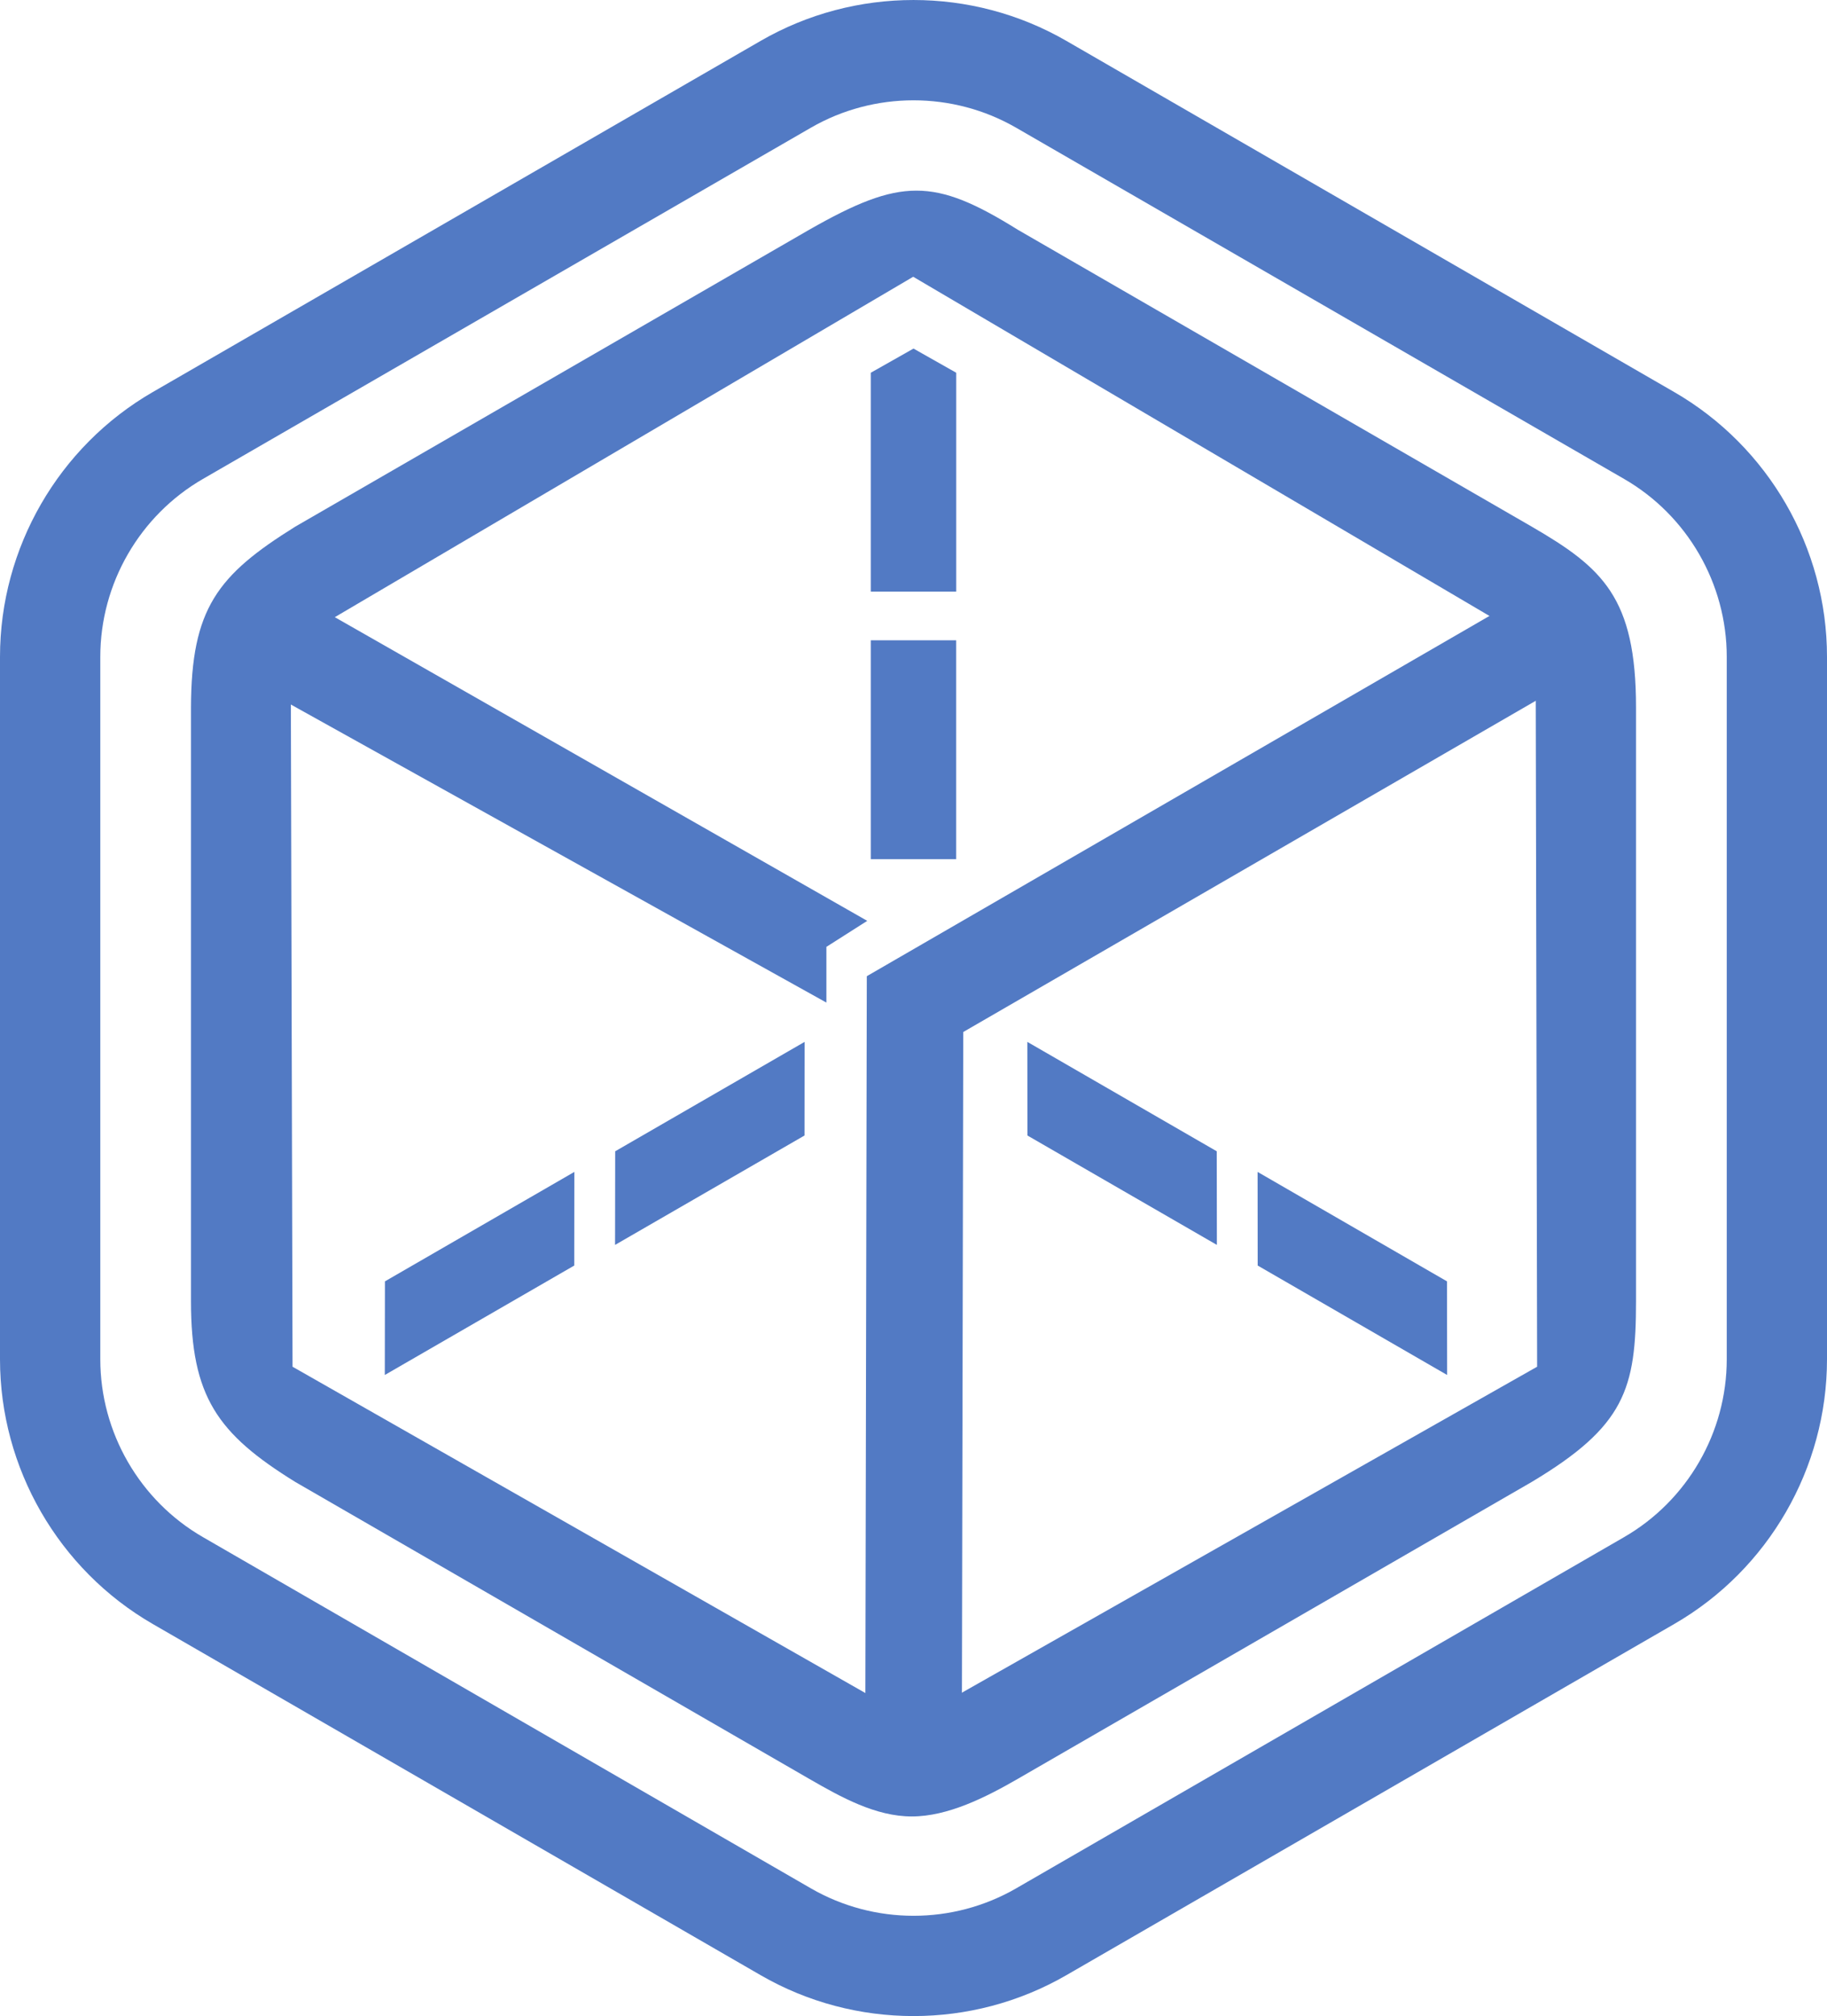 <?xml version="1.0" encoding="UTF-8"?><svg id="Layer_2" xmlns="http://www.w3.org/2000/svg" viewBox="0 0 418.24 461.25"><defs><style>.cls-1{fill:#527ac4;}</style></defs><g id="Layer_10"><path class="cls-1" d="M209.12,461.25c-12.09,0-24.19-3.11-34.97-9.34l-139.18-80.36C13.4,359.1,0,335.89,0,310.98v-160.71c0-24.91,13.4-48.12,34.97-60.57L174.15,9.34c21.57-12.45,48.37-12.45,69.94,0l139.18,80.36c21.57,12.45,34.97,35.66,34.97,60.57v160.71c0,24.91-13.4,48.12-34.97,60.57l-139.18,80.36c-10.79,6.23-22.88,9.34-34.97,9.34ZM209.12,22.95c-8.12,0-16.25,2.09-23.49,6.27L46.45,109.58c-14.49,8.37-23.49,23.96-23.49,40.69v160.71c0,16.73,9,32.33,23.49,40.69l139.18,80.36c14.49,8.37,32.5,8.37,46.99,0l139.18-80.36c14.49-8.37,23.49-23.96,23.49-40.69v-160.71c0-16.73-9-32.33-23.49-40.69L232.61,29.22c-7.25-4.18-15.37-6.27-23.49-6.27Z"/><path class="cls-1" d="M208.73,415.58c-8.26,0-16.13-4.36-23.5-8.61l-117.62-67.91c-17.87-11.05-23.89-19.55-23.89-41.38v-135.82c.07-22.6,6.02-30.26,23.89-41.38l117.62-67.91c20.95-11.94,28.6-11.94,47.78,0l117.62,67.91c16.24,9.42,23.89,16.22,23.89,41.38v135.82c0,20.12-2.55,28.62-23.89,41.38l-117.62,67.91c-7.37,4.25-16.02,8.61-24.28,8.61ZM209.05,393.58l142.83-80.89-.34-165.55L209.05,63.32l-142.5,83.82.42,165.55,142.08,80.89Z"/><polygon class="cls-1" points="220.17 403.91 198.07 403.87 198.43 223.34 354.54 133.07 365.61 152.21 220.51 236.11 220.17 403.91"/><polygon class="cls-1" points="189.18 229.38 52.98 153.62 62.87 133.35 198.53 210.68 189.18 216.63 189.18 229.38"/><polygon class="cls-1" points="218.9 135.35 199.34 135.35 199.34 85.28 209.12 79.75 218.9 85.28 218.9 135.35"/><rect class="cls-1" x="199.34" y="146.49" width="19.55" height="50.07"/><polygon class="cls-1" points="140.8 284.82 140.83 263.4 184.19 238.37 184.17 259.79 140.8 284.82"/><polygon class="cls-1" points="88.09 314.58 88.12 293.16 131.48 268.12 131.46 289.54 88.09 314.58"/><polygon class="cls-1" points="278.57 284.82 278.54 263.4 235.18 238.37 235.2 259.79 278.57 284.82"/><polygon class="cls-1" points="331.28 314.58 331.25 293.16 287.89 268.12 287.91 289.54 331.28 314.58"/></g></svg>
